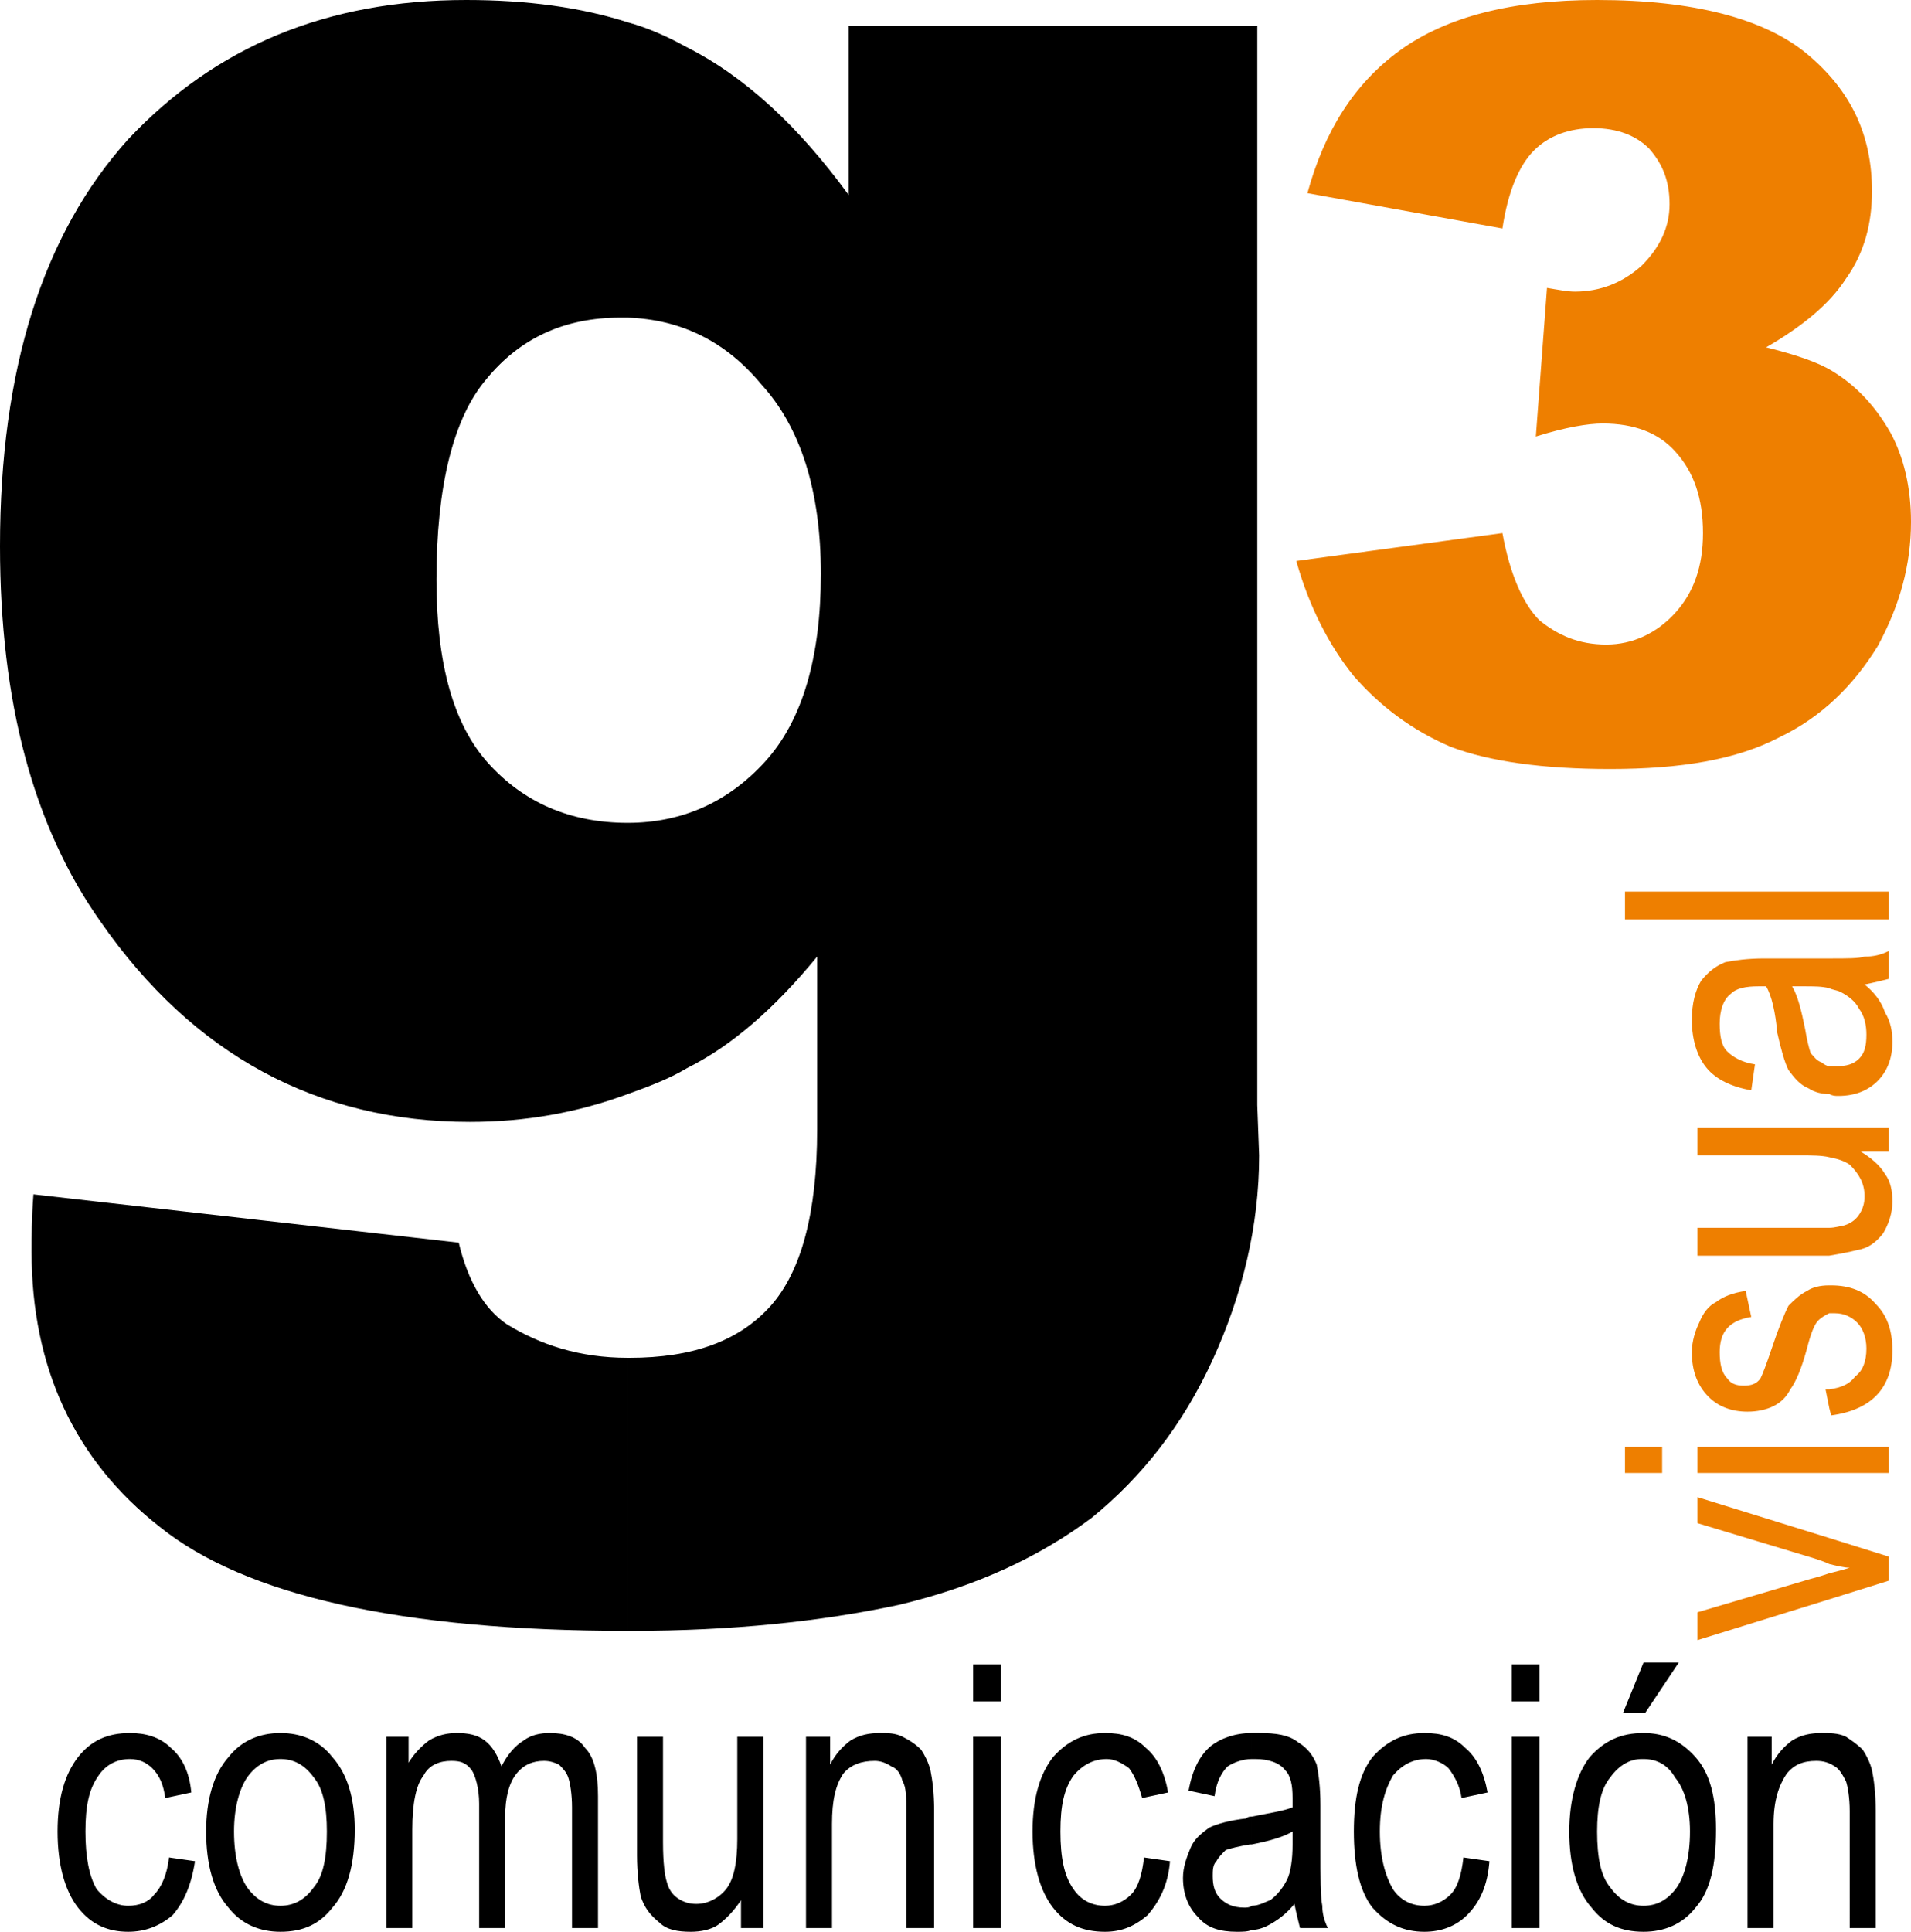 <?xml version="1.0" encoding="utf-8"?>
<!-- Generator: Adobe Illustrator 12.0.0, SVG Export Plug-In . SVG Version: 6.00 Build 51448)  -->
<!DOCTYPE svg PUBLIC "-//W3C//DTD SVG 1.1//EN" "http://www.w3.org/Graphics/SVG/1.1/DTD/svg11.dtd">
<svg  version="1.1" id="Layer_1" xmlns:x="http://ns.adobe.com/Extensibility/1.0/" xmlns:i="http://ns.adobe.com/AdobeIllustrator/10.0/" xmlns:graph="http://ns.adobe.com/Graphs/1.0/"
	 xmlns="http://www.w3.org/2000/svg" xmlns:xlink="http://www.w3.org/1999/xlink" xmlns:a="http://ns.adobe.com/AdobeSVGViewerExtensions/3.0/"
	 width="74.088" height="74.88" viewBox="0 0 74.088 74.88" style="overflow:visible;enable-background:new 0 0 74.088 74.88;"
	 xml:space="preserve">
<g>
	<path style="fill-rule:evenodd;clip-rule:evenodd;" d="M32.904,1.008h15.84V42.84l0.072,1.944c0,2.736-0.648,5.4-1.8,7.92
		c-1.152,2.52-2.736,4.536-4.68,6.12c-2.016,1.512-4.464,2.664-7.488,3.384c-3.024,0.648-6.48,1.008-10.368,1.008
		c0,0-0.072,0-0.144,0V52.632c0,0,0,0,0.072,0c2.448,0,4.248-0.648,5.472-2.016c1.152-1.296,1.8-3.528,1.8-6.84V37.08
		c-1.656,2.016-3.312,3.456-5.04,4.32c-0.72,0.432-1.512,0.72-2.304,1.008V31.896c2.088,0,3.888-0.792,5.328-2.376
		c1.44-1.584,2.16-4.032,2.16-7.272c0-3.24-0.792-5.688-2.304-7.344c-1.368-1.656-3.096-2.52-5.184-2.592V0.864
		C25.128,1.08,25.92,1.44,26.568,1.8c2.304,1.152,4.392,3.096,6.336,5.76V1.008z M24.336,63.216c-8.784,0-14.832-1.368-18.144-4.032
		c-3.312-2.592-4.968-6.192-4.968-10.656c0-0.576,0-1.296,0.072-2.232l16.488,1.872c0.36,1.512,1.008,2.592,1.872,3.168
		c1.296,0.792,2.808,1.296,4.68,1.296V63.216L24.336,63.216z M24.336,42.408c-1.944,0.72-3.96,1.08-6.12,1.08
		c-5.904,0-10.728-2.592-14.328-7.776C1.296,32.04,0,27.216,0,21.168C0,14.328,1.656,9.072,4.968,5.4C8.352,1.8,12.672,0,18.072,0
		c2.376,0,4.464,0.288,6.264,0.864v11.448c-0.072,0-0.216,0-0.288,0c-2.16,0-3.888,0.792-5.184,2.376
		c-1.296,1.512-1.944,4.176-1.944,7.776c0,3.24,0.648,5.616,2.016,7.128c1.368,1.512,3.168,2.304,5.4,2.304l0,0V42.408z"/>
	<path style="fill-rule:evenodd;clip-rule:evenodd;fill:#EE7F00;" d="M58.248,8.856l-7.56-1.368c0.648-2.376,1.8-4.248,3.6-5.544
		C56.088,0.648,58.608,0,61.92,0c3.744,0,6.48,0.72,8.136,2.088c1.728,1.44,2.52,3.168,2.52,5.328c0,1.224-0.288,2.376-1.008,3.384
		c-0.648,1.008-1.728,1.872-3.096,2.664c1.152,0.288,2.016,0.576,2.592,0.936c0.936,0.576,1.656,1.368,2.232,2.376
		c0.504,0.936,0.792,2.088,0.792,3.456c0,1.656-0.432,3.24-1.296,4.824c-0.936,1.512-2.16,2.736-3.816,3.528
		c-1.656,0.864-3.816,1.224-6.552,1.224c-2.592,0-4.68-0.288-6.192-0.864c-1.512-0.648-2.736-1.584-3.744-2.736
		c-0.936-1.152-1.728-2.664-2.232-4.464l7.992-1.08c0.288,1.584,0.792,2.736,1.44,3.384c0.72,0.576,1.512,0.936,2.592,0.936
		c1.008,0,1.944-0.432,2.664-1.224s1.08-1.8,1.08-3.096c0-1.368-0.36-2.376-1.08-3.168c-0.648-0.72-1.584-1.08-2.808-1.08
		c-0.576,0-1.44,0.144-2.592,0.504l0.432-5.76c0.432,0.072,0.792,0.144,1.08,0.144c1.008,0,1.872-0.36,2.592-1.008
		c0.72-0.72,1.08-1.512,1.08-2.376c0-0.936-0.288-1.584-0.792-2.16c-0.504-0.504-1.224-0.792-2.16-0.792s-1.728,0.288-2.304,0.864
		C58.896,6.408,58.464,7.416,58.248,8.856z"/>
	<path style="fill-rule:evenodd;clip-rule:evenodd;" d="M63.72,74.88v-1.008l0,0c0.504,0,0.936-0.216,1.296-0.72
		c0.288-0.432,0.504-1.152,0.504-2.16c0-0.936-0.216-1.656-0.576-2.088c-0.288-0.504-0.72-0.72-1.224-0.72v-1.008l0,0
		c0.792,0,1.44,0.288,2.016,0.936s0.792,1.584,0.792,2.808c0,1.368-0.216,2.376-0.792,3.024C65.232,74.592,64.512,74.88,63.72,74.88
		L63.72,74.88L63.72,74.88z M63.72,66.384V64.44l0,0h1.368l-1.296,1.944H63.72L63.72,66.384z M67.752,74.736V67.32h0.936v1.08
		c0.216-0.432,0.504-0.72,0.792-0.936c0.36-0.216,0.72-0.288,1.152-0.288c0.288,0,0.648,0,0.936,0.144
		c0.216,0.144,0.432,0.288,0.648,0.504c0.144,0.216,0.288,0.504,0.36,0.792c0.072,0.36,0.144,0.864,0.144,1.584v4.536h-1.008V70.2
		c0-0.504-0.072-0.936-0.144-1.152c-0.144-0.288-0.288-0.504-0.432-0.576c-0.216-0.144-0.432-0.216-0.72-0.216
		c-0.504,0-0.864,0.144-1.152,0.504c-0.288,0.432-0.504,1.008-0.504,1.944v4.032H67.752z M63.72,64.44v1.944h-0.792L63.72,64.44
		L63.72,64.44z M63.72,67.176v1.008c0,0,0,0-0.072,0c-0.432,0-0.864,0.216-1.224,0.72c-0.36,0.432-0.504,1.152-0.504,2.088
		c0,1.008,0.144,1.728,0.504,2.16c0.36,0.504,0.792,0.72,1.296,0.72v1.008c-0.864,0-1.512-0.288-2.016-0.936
		c-0.576-0.648-0.864-1.656-0.864-2.952c0-1.224,0.288-2.232,0.792-2.88C62.208,67.464,62.856,67.176,63.72,67.176L63.72,67.176z
		 M48.528,74.808v-0.936c0.288,0,0.504-0.144,0.72-0.216c0.288-0.216,0.504-0.504,0.648-0.792s0.216-0.792,0.216-1.368v-0.504
		c-0.36,0.216-0.864,0.36-1.584,0.504v-1.08c0.72-0.144,1.224-0.216,1.584-0.36v-0.36c0-0.504-0.072-0.864-0.288-1.08
		c-0.216-0.288-0.648-0.432-1.152-0.432c-0.072,0-0.072,0-0.144,0v-1.008c0.144,0,0.216,0,0.288,0c0.648,0,1.152,0.072,1.512,0.36
		c0.36,0.216,0.576,0.504,0.72,0.864c0.072,0.36,0.144,0.864,0.144,1.584v1.656c0,1.152,0,1.872,0.072,2.232
		c0,0.288,0.072,0.576,0.216,0.864H50.4c-0.072-0.288-0.144-0.576-0.216-0.936c-0.288,0.36-0.648,0.648-1.08,0.864
		C48.96,74.736,48.744,74.808,48.528,74.808L48.528,74.808z M56.736,72l1.008,0.144c-0.072,0.936-0.36,1.584-0.864,2.088
		c-0.432,0.432-1.008,0.648-1.656,0.648c-0.792,0-1.44-0.288-2.016-0.936c-0.504-0.648-0.72-1.656-0.72-2.952
		c0-1.296,0.216-2.232,0.72-2.88c0.576-0.648,1.224-0.936,2.016-0.936c0.648,0,1.152,0.144,1.584,0.576
		c0.432,0.36,0.72,0.936,0.864,1.728l-1.008,0.216c-0.072-0.504-0.288-0.864-0.504-1.152c-0.216-0.216-0.576-0.36-0.864-0.36
		c-0.504,0-0.936,0.216-1.296,0.648c-0.288,0.504-0.504,1.152-0.504,2.16c0,1.008,0.216,1.728,0.504,2.232
		c0.288,0.432,0.72,0.648,1.224,0.648c0.36,0,0.72-0.144,1.008-0.432S56.664,72.648,56.736,72L56.736,72z M58.608,65.952v-1.44h1.08
		v1.44H58.608L58.608,65.952z M58.608,74.736V67.32h1.08v7.416H58.608z M48.528,67.176v1.008c-0.36,0-0.72,0.144-0.936,0.288
		c-0.216,0.216-0.432,0.576-0.504,1.152l-1.008-0.216c0.144-0.792,0.432-1.368,0.864-1.728
		C47.304,67.392,47.88,67.176,48.528,67.176L48.528,67.176z M48.528,70.416v1.08h-0.072c-0.432,0.072-0.72,0.144-0.936,0.216
		c-0.144,0.144-0.288,0.288-0.36,0.432c-0.144,0.144-0.144,0.36-0.144,0.576c0,0.36,0.072,0.648,0.288,0.864
		c0.216,0.216,0.504,0.36,0.936,0.36c0.072,0,0.216,0,0.288-0.072v0.936c-0.144,0.072-0.36,0.072-0.576,0.072
		c-0.648,0-1.152-0.144-1.512-0.576c-0.36-0.36-0.576-0.864-0.576-1.512c0-0.432,0.144-0.792,0.288-1.152
		c0.144-0.36,0.432-0.576,0.72-0.792c0.288-0.144,0.792-0.288,1.44-0.36C48.384,70.416,48.456,70.416,48.528,70.416L48.528,70.416z
		 M10.872,74.88v-1.008l0,0c0.504,0,0.936-0.216,1.296-0.72c0.36-0.432,0.504-1.152,0.504-2.16c0-0.936-0.144-1.656-0.504-2.088
		c-0.36-0.504-0.792-0.72-1.296-0.72v-1.008l0,0c0.792,0,1.512,0.288,2.016,0.936c0.576,0.648,0.864,1.584,0.864,2.808
		c0,1.368-0.288,2.376-0.864,3.024C12.384,74.592,11.736,74.88,10.872,74.88L10.872,74.88L10.872,74.88z M14.976,74.736V67.32h0.864
		v1.008c0.216-0.36,0.504-0.648,0.792-0.864c0.36-0.216,0.72-0.288,1.08-0.288c0.432,0,0.792,0.072,1.08,0.288
		s0.504,0.576,0.648,1.008c0.216-0.432,0.504-0.792,0.864-1.008c0.288-0.216,0.648-0.288,1.008-0.288
		c0.576,0,1.08,0.144,1.368,0.576c0.36,0.36,0.504,1.008,0.504,1.872v5.112h-1.008v-4.68c0-0.504-0.072-0.936-0.144-1.152
		c-0.072-0.216-0.216-0.36-0.36-0.504c-0.144-0.072-0.36-0.144-0.576-0.144c-0.432,0-0.792,0.144-1.08,0.504
		c-0.288,0.36-0.432,0.936-0.432,1.656v4.32h-1.008v-4.824c0-0.576-0.144-1.08-0.288-1.296c-0.216-0.288-0.432-0.36-0.792-0.36
		c-0.432,0-0.864,0.144-1.08,0.576c-0.288,0.36-0.432,1.08-0.432,2.088v3.816H14.976L14.976,74.736z M28.728,74.736v-1.08
		c-0.288,0.432-0.576,0.72-0.864,0.936c-0.288,0.216-0.72,0.288-1.08,0.288c-0.504,0-0.936-0.072-1.224-0.36
		c-0.36-0.288-0.576-0.576-0.72-1.008c-0.072-0.36-0.144-0.936-0.144-1.584V67.32h1.008v4.104c0,0.792,0.072,1.296,0.144,1.512
		c0.072,0.288,0.216,0.504,0.432,0.648C26.496,73.728,26.712,73.8,27,73.8c0.432,0,0.864-0.216,1.152-0.576
		c0.288-0.36,0.432-1.008,0.432-1.944v-3.96h1.008v7.416H28.728L28.728,74.736z M31.248,74.736V67.32h0.936v1.08
		c0.216-0.432,0.504-0.72,0.792-0.936c0.36-0.216,0.72-0.288,1.152-0.288c0.288,0,0.576,0,0.864,0.144
		c0.288,0.144,0.504,0.288,0.72,0.504c0.144,0.216,0.288,0.504,0.36,0.792c0.072,0.36,0.144,0.864,0.144,1.584v4.536h-1.08V70.2
		c0-0.504,0-0.936-0.144-1.152c-0.072-0.288-0.216-0.504-0.432-0.576c-0.216-0.144-0.432-0.216-0.648-0.216
		c-0.504,0-0.936,0.144-1.224,0.504c-0.288,0.432-0.432,1.008-0.432,1.944v4.032H31.248L31.248,74.736z M37.728,65.952v-1.44h1.08
		v1.44H37.728L37.728,65.952z M37.728,74.736V67.32h1.08v7.416H37.728L37.728,74.736z M44.352,72l1.008,0.144
		c-0.072,0.936-0.432,1.584-0.864,2.088c-0.504,0.432-1.008,0.648-1.656,0.648c-0.864,0-1.512-0.288-2.016-0.936
		s-0.792-1.656-0.792-2.952c0-1.296,0.288-2.232,0.792-2.88c0.576-0.648,1.224-0.936,2.016-0.936c0.648,0,1.152,0.144,1.584,0.576
		c0.432,0.36,0.72,0.936,0.864,1.728l-1.008,0.216c-0.144-0.504-0.288-0.864-0.504-1.152c-0.288-0.216-0.576-0.36-0.864-0.36
		c-0.504,0-0.936,0.216-1.296,0.648c-0.36,0.504-0.504,1.152-0.504,2.16c0,1.008,0.144,1.728,0.504,2.232
		c0.288,0.432,0.72,0.648,1.224,0.648c0.36,0,0.72-0.144,1.008-0.432C44.136,73.152,44.28,72.648,44.352,72z M6.552,72l1.008,0.144
		c-0.144,0.936-0.432,1.584-0.864,2.088c-0.504,0.432-1.08,0.648-1.728,0.648c-0.792,0-1.44-0.288-1.944-0.936
		s-0.792-1.656-0.792-2.952c0-1.296,0.288-2.232,0.792-2.88s1.152-0.936,2.016-0.936c0.576,0,1.152,0.144,1.584,0.576
		c0.432,0.36,0.72,0.936,0.792,1.728l-1.008,0.216c-0.072-0.504-0.216-0.864-0.504-1.152c-0.216-0.216-0.504-0.36-0.864-0.36
		c-0.504,0-0.936,0.216-1.224,0.648c-0.36,0.504-0.504,1.152-0.504,2.16c0,1.008,0.144,1.728,0.432,2.232
		c0.36,0.432,0.792,0.648,1.224,0.648s0.792-0.144,1.008-0.432C6.264,73.152,6.48,72.648,6.552,72L6.552,72z M10.872,67.176v1.008
		l0,0c-0.504,0-0.936,0.216-1.296,0.72c-0.288,0.432-0.504,1.152-0.504,2.088c0,1.008,0.216,1.728,0.504,2.16
		c0.36,0.504,0.792,0.72,1.296,0.72v1.008c-0.792,0-1.512-0.288-2.016-0.936c-0.576-0.648-0.864-1.656-0.864-2.952
		c0-1.224,0.288-2.232,0.864-2.88C9.36,67.464,10.08,67.176,10.872,67.176z"/>
	<path style="fill-rule:evenodd;clip-rule:evenodd;fill:#EE7F00;" d="M73.224,61.272l-2.304,0.72v-1.008
		c0.288-0.072,0.576-0.144,0.792-0.216c-0.216,0-0.504-0.072-0.792-0.144v-1.008l2.304,0.72V61.272L73.224,61.272z M70.92,57.096
		v-1.008h2.304v1.008H70.92L70.92,57.096z M70.92,54.576v-0.72c0.504-0.072,0.792-0.216,1.008-0.504
		c0.288-0.216,0.432-0.576,0.432-1.08c0-0.432-0.144-0.792-0.36-1.008c-0.216-0.216-0.504-0.36-0.864-0.36c-0.072,0-0.144,0-0.216,0
		v-1.08c0.072,0,0.072,0,0.072,0c0.72,0,1.296,0.216,1.728,0.72c0.432,0.432,0.648,1.008,0.648,1.8c0,1.44-0.792,2.304-2.376,2.52
		L70.92,54.576L70.92,54.576z M70.92,48.672v-1.08c0.216,0,0.432-0.072,0.504-0.072c0.288-0.072,0.504-0.216,0.648-0.432
		s0.216-0.432,0.216-0.72c0-0.504-0.216-0.864-0.576-1.224C71.496,45,71.28,44.928,70.92,44.856v-1.152h2.304v0.936h-1.08
		c0.36,0.216,0.72,0.504,0.936,0.864c0.216,0.288,0.288,0.648,0.288,1.08s-0.144,0.864-0.36,1.224
		c-0.288,0.36-0.576,0.576-1.008,0.648C71.712,48.528,71.352,48.6,70.92,48.672L70.92,48.672z M70.92,42.408v-1.08
		c0.144,0,0.216,0,0.288,0c0.36,0,0.648-0.072,0.864-0.288c0.216-0.216,0.288-0.504,0.288-0.936c0-0.36-0.072-0.72-0.288-1.008
		c-0.144-0.288-0.432-0.504-0.72-0.648c-0.144-0.072-0.288-0.072-0.432-0.144v-1.152c0.72,0,1.152,0,1.368-0.072
		c0.36,0,0.648-0.072,0.936-0.216v1.08c-0.288,0.072-0.576,0.144-0.936,0.216c0.36,0.288,0.648,0.648,0.792,1.08
		c0.216,0.36,0.288,0.72,0.288,1.152c0,0.648-0.216,1.152-0.576,1.512c-0.36,0.36-0.864,0.576-1.512,0.576
		C71.136,42.48,71.064,42.48,70.92,42.408L70.92,42.408z M70.92,35.64v-1.08h2.304v1.08H70.92z M70.92,61.992l-5.112,1.584v-1.08
		L70.2,61.2c0.288-0.072,0.504-0.144,0.72-0.216V61.992L70.92,61.992z M70.92,60.624c-0.144-0.072-0.36-0.144-0.576-0.216
		l-4.536-1.368v-1.008l5.112,1.584V60.624L70.92,60.624z M70.92,34.56v1.08H63v-1.08H70.92L70.92,34.56z M70.92,37.152v1.152
		c-0.288-0.072-0.576-0.072-1.008-0.072H69.48c0.216,0.36,0.36,0.936,0.504,1.656c0.072,0.432,0.144,0.72,0.216,0.936
		c0.144,0.144,0.216,0.288,0.432,0.36c0.072,0.072,0.216,0.144,0.288,0.144v1.08c-0.288,0-0.576-0.072-0.792-0.216
		c-0.36-0.144-0.576-0.432-0.792-0.72c-0.144-0.288-0.288-0.792-0.432-1.44c-0.072-0.792-0.216-1.44-0.432-1.8h-0.288
		c-0.504,0-0.864,0.072-1.08,0.288c-0.288,0.216-0.432,0.648-0.432,1.152s0.072,0.864,0.288,1.08
		c0.216,0.216,0.576,0.432,1.08,0.504l-0.144,1.008c-0.792-0.144-1.368-0.432-1.728-0.864s-0.576-1.08-0.576-1.872
		c0-0.648,0.144-1.152,0.36-1.512c0.288-0.36,0.576-0.576,0.936-0.72c0.36-0.072,0.864-0.144,1.512-0.144h1.728
		C70.416,37.152,70.704,37.152,70.92,37.152L70.92,37.152z M70.92,43.704v1.152c-0.288-0.072-0.72-0.072-1.152-0.072h-3.96v-1.08
		H70.92L70.92,43.704z M70.92,47.592v1.08c-0.144,0-0.36,0-0.504,0h-4.608v-1.08h4.104C70.344,47.592,70.704,47.592,70.92,47.592
		L70.92,47.592z M70.92,49.824v1.08c-0.144,0.072-0.288,0.144-0.432,0.288s-0.288,0.504-0.432,1.08
		c-0.216,0.792-0.432,1.296-0.648,1.584c-0.144,0.288-0.36,0.504-0.648,0.648s-0.648,0.216-1.008,0.216
		c-0.648,0-1.152-0.216-1.512-0.576c-0.432-0.432-0.648-1.008-0.648-1.728c0-0.432,0.144-0.864,0.288-1.152
		c0.144-0.36,0.36-0.648,0.648-0.792c0.288-0.216,0.648-0.36,1.152-0.432l0.216,1.008c-0.864,0.144-1.224,0.576-1.224,1.368
		c0,0.432,0.072,0.792,0.288,1.008c0.144,0.216,0.36,0.288,0.648,0.288s0.504-0.072,0.648-0.288
		c0.072-0.144,0.216-0.504,0.432-1.152c0.288-0.864,0.504-1.368,0.648-1.656c0.216-0.216,0.432-0.432,0.72-0.576
		C70.272,49.896,70.56,49.824,70.92,49.824L70.92,49.824z M70.92,53.856c0,0-0.072,0-0.144,0l0.144,0.72V53.856L70.92,53.856z
		 M70.92,56.088v1.008h-5.112v-1.008H70.92L70.92,56.088z M64.44,57.096H63v-1.008h1.44V57.096z"/>
</g>
</svg>
